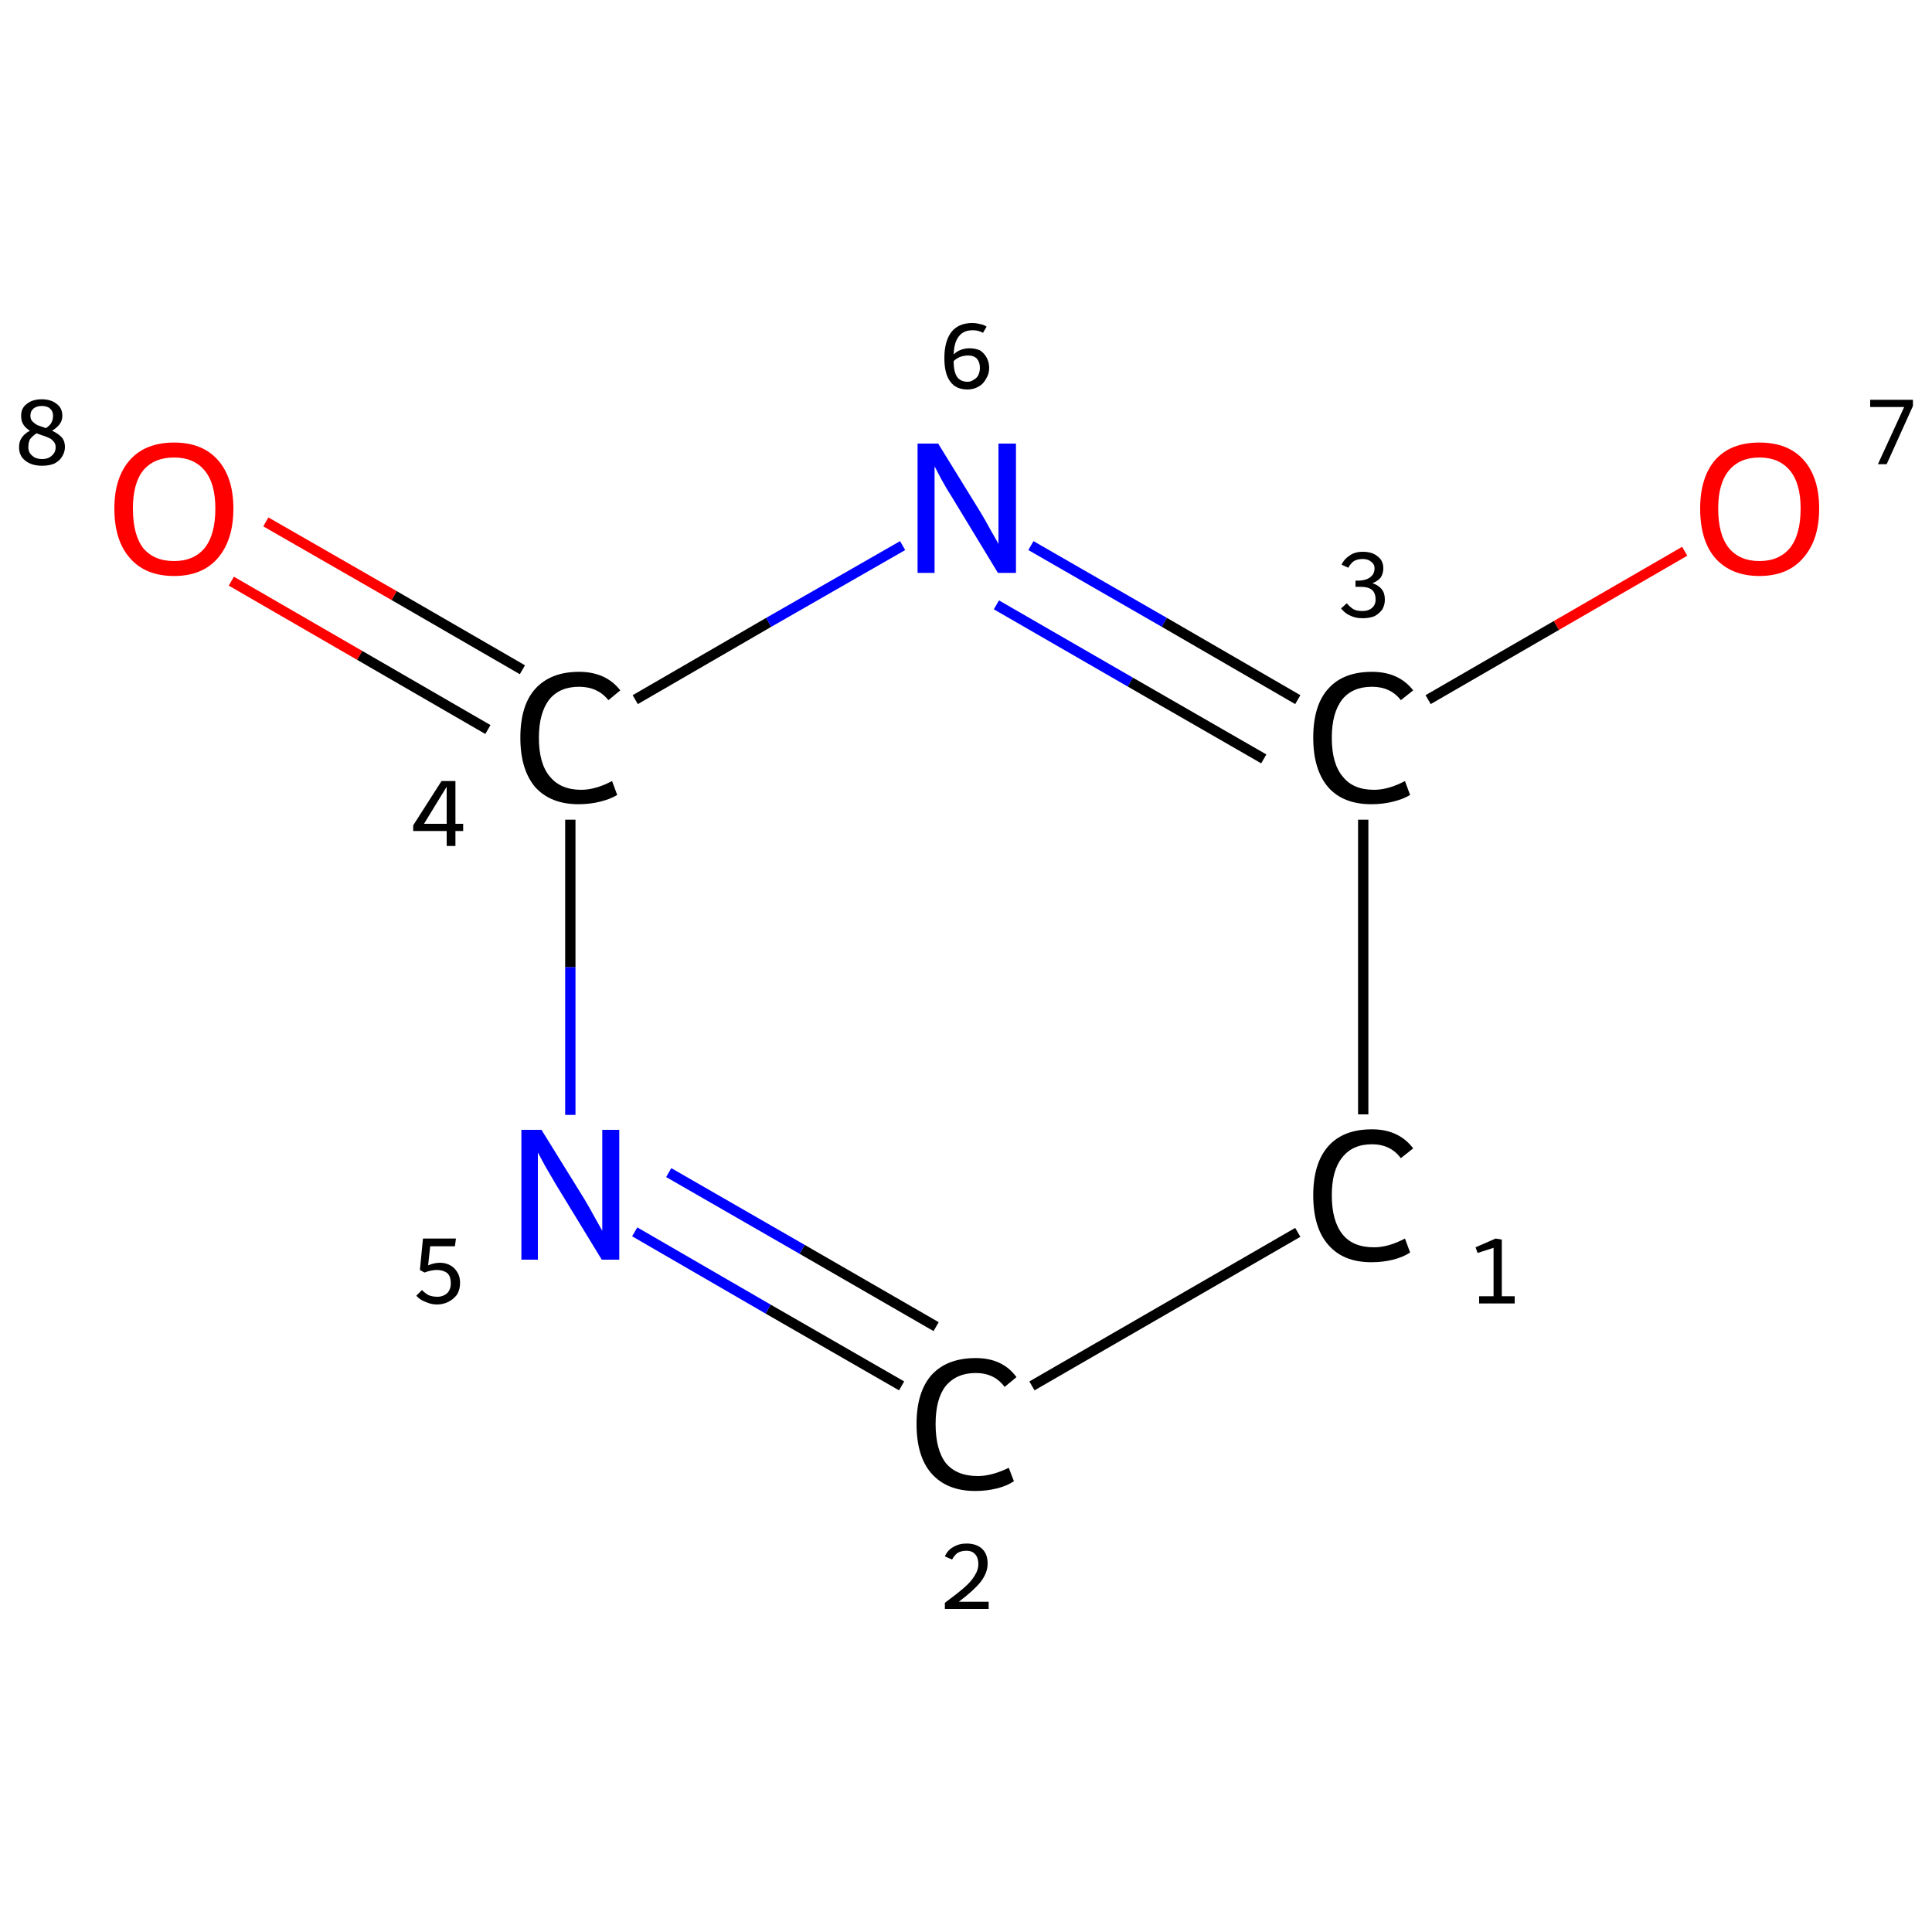 <?xml version='1.0' encoding='iso-8859-1'?>
<svg version='1.1' baseProfile='full'
              xmlns='http://www.w3.org/2000/svg'
                      xmlns:rdkit='http://www.rdkit.org/xml'
                      xmlns:xlink='http://www.w3.org/1999/xlink'
                  xml:space='preserve'
width='375px' height='375px' viewBox='0 0 375 375'>
<!-- END OF HEADER -->
<rect style='opacity:1.0;fill:#FFFFFF;stroke:none' width='375.0' height='375.0' x='0.0' y='0.0'> </rect>
<path class='bond-0 atom-0 atom-1' d='M 251.9,239.2 L 200.3,269.0' style='fill:none;fill-rule:evenodd;stroke:#000000;stroke-width:2.0px;stroke-linecap:butt;stroke-linejoin:miter;stroke-opacity:1' />
<path class='bond-1 atom-1 atom-2' d='M 175.0,269.0 L 149.1,254.1' style='fill:none;fill-rule:evenodd;stroke:#000000;stroke-width:2.0px;stroke-linecap:butt;stroke-linejoin:miter;stroke-opacity:1' />
<path class='bond-1 atom-1 atom-2' d='M 149.1,254.1 L 123.2,239.1' style='fill:none;fill-rule:evenodd;stroke:#0000FF;stroke-width:2.0px;stroke-linecap:butt;stroke-linejoin:miter;stroke-opacity:1' />
<path class='bond-1 atom-1 atom-2' d='M 181.7,257.5 L 155.7,242.5' style='fill:none;fill-rule:evenodd;stroke:#000000;stroke-width:2.0px;stroke-linecap:butt;stroke-linejoin:miter;stroke-opacity:1' />
<path class='bond-1 atom-1 atom-2' d='M 155.7,242.5 L 129.8,227.6' style='fill:none;fill-rule:evenodd;stroke:#0000FF;stroke-width:2.0px;stroke-linecap:butt;stroke-linejoin:miter;stroke-opacity:1' />
<path class='bond-2 atom-2 atom-3' d='M 110.7,216.4 L 110.7,187.7' style='fill:none;fill-rule:evenodd;stroke:#0000FF;stroke-width:2.0px;stroke-linecap:butt;stroke-linejoin:miter;stroke-opacity:1' />
<path class='bond-2 atom-2 atom-3' d='M 110.7,187.7 L 110.7,159.1' style='fill:none;fill-rule:evenodd;stroke:#000000;stroke-width:2.0px;stroke-linecap:butt;stroke-linejoin:miter;stroke-opacity:1' />
<path class='bond-3 atom-3 atom-4' d='M 101.4,130.0 L 76.5,115.6' style='fill:none;fill-rule:evenodd;stroke:#000000;stroke-width:2.0px;stroke-linecap:butt;stroke-linejoin:miter;stroke-opacity:1' />
<path class='bond-3 atom-3 atom-4' d='M 76.5,115.6 L 51.6,101.3' style='fill:none;fill-rule:evenodd;stroke:#FF0000;stroke-width:2.0px;stroke-linecap:butt;stroke-linejoin:miter;stroke-opacity:1' />
<path class='bond-3 atom-3 atom-4' d='M 94.7,141.6 L 69.8,127.2' style='fill:none;fill-rule:evenodd;stroke:#000000;stroke-width:2.0px;stroke-linecap:butt;stroke-linejoin:miter;stroke-opacity:1' />
<path class='bond-3 atom-3 atom-4' d='M 69.8,127.2 L 44.9,112.8' style='fill:none;fill-rule:evenodd;stroke:#FF0000;stroke-width:2.0px;stroke-linecap:butt;stroke-linejoin:miter;stroke-opacity:1' />
<path class='bond-4 atom-3 atom-5' d='M 123.3,135.8 L 149.2,120.8' style='fill:none;fill-rule:evenodd;stroke:#000000;stroke-width:2.0px;stroke-linecap:butt;stroke-linejoin:miter;stroke-opacity:1' />
<path class='bond-4 atom-3 atom-5' d='M 149.2,120.8 L 175.2,105.9' style='fill:none;fill-rule:evenodd;stroke:#0000FF;stroke-width:2.0px;stroke-linecap:butt;stroke-linejoin:miter;stroke-opacity:1' />
<path class='bond-5 atom-5 atom-6' d='M 200.1,105.9 L 226.0,120.8' style='fill:none;fill-rule:evenodd;stroke:#0000FF;stroke-width:2.0px;stroke-linecap:butt;stroke-linejoin:miter;stroke-opacity:1' />
<path class='bond-5 atom-5 atom-6' d='M 226.0,120.8 L 251.9,135.8' style='fill:none;fill-rule:evenodd;stroke:#000000;stroke-width:2.0px;stroke-linecap:butt;stroke-linejoin:miter;stroke-opacity:1' />
<path class='bond-5 atom-5 atom-6' d='M 193.4,117.4 L 219.4,132.4' style='fill:none;fill-rule:evenodd;stroke:#0000FF;stroke-width:2.0px;stroke-linecap:butt;stroke-linejoin:miter;stroke-opacity:1' />
<path class='bond-5 atom-5 atom-6' d='M 219.4,132.4 L 245.3,147.3' style='fill:none;fill-rule:evenodd;stroke:#000000;stroke-width:2.0px;stroke-linecap:butt;stroke-linejoin:miter;stroke-opacity:1' />
<path class='bond-6 atom-6 atom-7' d='M 277.2,135.8 L 302.1,121.4' style='fill:none;fill-rule:evenodd;stroke:#000000;stroke-width:2.0px;stroke-linecap:butt;stroke-linejoin:miter;stroke-opacity:1' />
<path class='bond-6 atom-6 atom-7' d='M 302.1,121.4 L 327.0,107.0' style='fill:none;fill-rule:evenodd;stroke:#FF0000;stroke-width:2.0px;stroke-linecap:butt;stroke-linejoin:miter;stroke-opacity:1' />
<path class='bond-7 atom-6 atom-0' d='M 264.6,159.1 L 264.6,216.3' style='fill:none;fill-rule:evenodd;stroke:#000000;stroke-width:2.0px;stroke-linecap:butt;stroke-linejoin:miter;stroke-opacity:1' />
<path class='atom-0' d='M 254.9 232.0
Q 254.9 225.8, 257.8 222.5
Q 260.7 219.2, 266.3 219.2
Q 271.5 219.2, 274.3 222.9
L 271.9 224.8
Q 269.9 222.1, 266.3 222.1
Q 262.5 222.1, 260.5 224.7
Q 258.5 227.2, 258.5 232.0
Q 258.5 237.0, 260.6 239.6
Q 262.6 242.1, 266.7 242.1
Q 269.5 242.1, 272.7 240.4
L 273.7 243.1
Q 272.4 244.0, 270.4 244.5
Q 268.4 245.0, 266.2 245.0
Q 260.7 245.0, 257.8 241.6
Q 254.9 238.3, 254.9 232.0
' fill='#000000'/>
<path class='atom-1' d='M 177.9 276.4
Q 177.9 270.2, 180.8 266.9
Q 183.8 263.6, 189.4 263.6
Q 194.6 263.6, 197.3 267.3
L 195.0 269.2
Q 193.0 266.5, 189.4 266.5
Q 185.6 266.5, 183.5 269.1
Q 181.6 271.6, 181.6 276.4
Q 181.6 281.4, 183.6 284.0
Q 185.7 286.5, 189.8 286.5
Q 192.5 286.5, 195.8 284.9
L 196.8 287.5
Q 195.5 288.4, 193.5 288.9
Q 191.5 289.4, 189.3 289.4
Q 183.8 289.4, 180.8 286.0
Q 177.9 282.7, 177.9 276.4
' fill='#000000'/>
<path class='atom-2' d='M 105.1 219.3
L 113.4 232.7
Q 114.2 234.0, 115.5 236.4
Q 116.8 238.7, 116.9 238.9
L 116.9 219.3
L 120.2 219.3
L 120.2 244.5
L 116.8 244.5
L 107.9 229.9
Q 106.9 228.2, 105.8 226.3
Q 104.7 224.3, 104.4 223.7
L 104.4 244.5
L 101.2 244.5
L 101.2 219.3
L 105.1 219.3
' fill='#0000FF'/>
<path class='atom-3' d='M 101.0 143.2
Q 101.0 136.9, 103.9 133.7
Q 106.9 130.4, 112.4 130.4
Q 117.6 130.4, 120.4 134.0
L 118.1 135.9
Q 116.0 133.3, 112.4 133.3
Q 108.6 133.3, 106.6 135.8
Q 104.6 138.4, 104.6 143.2
Q 104.6 148.2, 106.7 150.7
Q 108.8 153.3, 112.8 153.3
Q 115.6 153.3, 118.8 151.6
L 119.8 154.3
Q 118.5 155.1, 116.5 155.6
Q 114.5 156.1, 112.3 156.1
Q 106.9 156.1, 103.9 152.8
Q 101.0 149.4, 101.0 143.2
' fill='#000000'/>
<path class='atom-4' d='M 22.2 98.7
Q 22.2 92.7, 25.2 89.3
Q 28.2 85.9, 33.8 85.9
Q 39.3 85.9, 42.3 89.3
Q 45.3 92.7, 45.3 98.7
Q 45.3 104.8, 42.3 108.3
Q 39.3 111.8, 33.8 111.8
Q 28.2 111.8, 25.2 108.3
Q 22.2 104.9, 22.2 98.7
M 33.8 108.9
Q 37.6 108.9, 39.7 106.4
Q 41.8 103.8, 41.8 98.7
Q 41.8 93.8, 39.7 91.3
Q 37.6 88.8, 33.8 88.8
Q 29.9 88.8, 27.8 91.3
Q 25.8 93.8, 25.8 98.7
Q 25.8 103.8, 27.8 106.4
Q 29.9 108.9, 33.8 108.9
' fill='#FF0000'/>
<path class='atom-5' d='M 182.1 86.1
L 190.3 99.4
Q 191.1 100.7, 192.4 103.1
Q 193.8 105.5, 193.8 105.6
L 193.8 86.1
L 197.2 86.1
L 197.2 111.2
L 193.7 111.2
L 184.9 96.7
Q 183.8 95.0, 182.7 93.0
Q 181.7 91.1, 181.4 90.5
L 181.4 111.2
L 178.1 111.2
L 178.1 86.1
L 182.1 86.1
' fill='#0000FF'/>
<path class='atom-6' d='M 254.9 143.2
Q 254.9 136.9, 257.8 133.7
Q 260.7 130.4, 266.3 130.4
Q 271.5 130.4, 274.3 134.0
L 271.9 135.9
Q 269.9 133.3, 266.3 133.3
Q 262.5 133.3, 260.5 135.8
Q 258.5 138.4, 258.5 143.2
Q 258.5 148.2, 260.6 150.7
Q 262.6 153.3, 266.7 153.3
Q 269.5 153.3, 272.7 151.6
L 273.7 154.3
Q 272.4 155.1, 270.4 155.6
Q 268.4 156.1, 266.2 156.1
Q 260.7 156.1, 257.8 152.8
Q 254.9 149.4, 254.9 143.2
' fill='#000000'/>
<path class='atom-7' d='M 330.0 98.7
Q 330.0 92.7, 332.9 89.3
Q 335.9 85.9, 341.5 85.9
Q 347.1 85.9, 350.1 89.3
Q 353.1 92.7, 353.1 98.7
Q 353.1 104.8, 350.0 108.3
Q 347.0 111.8, 341.5 111.8
Q 336.0 111.8, 332.9 108.3
Q 330.0 104.9, 330.0 98.7
M 341.5 108.9
Q 345.3 108.9, 347.4 106.4
Q 349.5 103.8, 349.5 98.7
Q 349.5 93.8, 347.4 91.3
Q 345.3 88.8, 341.5 88.8
Q 337.7 88.8, 335.6 91.3
Q 333.5 93.8, 333.5 98.7
Q 333.5 103.8, 335.6 106.4
Q 337.7 108.9, 341.5 108.9
' fill='#FF0000'/>
<path class='note' d='M 287.1 251.6
L 289.9 251.6
L 289.9 242.2
L 286.8 243.2
L 286.4 242.1
L 290.3 240.4
L 291.5 240.6
L 291.5 251.6
L 294.0 251.6
L 294.0 253.0
L 287.1 253.0
L 287.1 251.6
' fill='#000000'/>
<path class='note' d='M 183.4 302.1
Q 183.9 300.9, 185.0 300.3
Q 186.1 299.6, 187.6 299.6
Q 189.5 299.6, 190.6 300.6
Q 191.7 301.6, 191.7 303.5
Q 191.7 305.3, 190.3 307.1
Q 188.9 308.8, 186.1 310.9
L 191.9 310.9
L 191.9 312.3
L 183.4 312.3
L 183.4 311.1
Q 185.7 309.4, 187.1 308.2
Q 188.5 307.0, 189.2 305.8
Q 189.9 304.7, 189.9 303.6
Q 189.9 302.4, 189.3 301.7
Q 188.7 301.0, 187.6 301.0
Q 186.6 301.0, 185.9 301.4
Q 185.3 301.8, 184.8 302.7
L 183.4 302.1
' fill='#000000'/>
<path class='note' d='M 85.4 245.1
Q 86.5 245.1, 87.4 245.6
Q 88.3 246.1, 88.8 247.0
Q 89.3 247.8, 89.3 249.0
Q 89.3 250.3, 88.7 251.3
Q 88.0 252.2, 87.0 252.7
Q 86.0 253.2, 84.8 253.2
Q 83.7 253.2, 82.6 252.7
Q 81.5 252.3, 80.8 251.5
L 81.9 250.4
Q 82.5 251.0, 83.2 251.4
Q 84.0 251.7, 84.9 251.7
Q 86.0 251.7, 86.8 251.0
Q 87.5 250.3, 87.5 249.1
Q 87.5 247.7, 86.8 247.1
Q 86.0 246.5, 84.8 246.5
Q 83.7 246.5, 82.4 247.0
L 81.5 246.5
L 82.1 240.4
L 88.5 240.4
L 88.3 241.9
L 83.5 241.9
L 83.1 245.6
Q 84.3 245.1, 85.4 245.1
' fill='#000000'/>
<path class='note' d='M 88.4 159.9
L 89.9 159.9
L 89.9 161.3
L 88.4 161.3
L 88.4 164.2
L 86.7 164.2
L 86.7 161.3
L 80.2 161.3
L 80.2 160.2
L 85.7 151.6
L 88.4 151.6
L 88.4 159.9
M 82.3 159.9
L 86.7 159.9
L 86.7 152.7
L 82.3 159.9
' fill='#000000'/>
<path class='note' d='M 10.1 83.6
Q 11.2 84.1, 11.9 84.8
Q 12.6 85.5, 12.6 86.8
Q 12.6 87.8, 12.0 88.7
Q 11.5 89.5, 10.5 90.0
Q 9.5 90.4, 8.2 90.4
Q 6.1 90.4, 4.9 89.4
Q 3.7 88.5, 3.7 86.8
Q 3.7 85.7, 4.2 85.0
Q 4.7 84.2, 5.8 83.6
Q 5.0 83.1, 4.6 82.5
Q 4.1 81.8, 4.1 80.7
Q 4.1 79.2, 5.2 78.4
Q 6.3 77.5, 8.1 77.5
Q 9.9 77.5, 11.0 78.4
Q 12.1 79.2, 12.1 80.7
Q 12.1 81.6, 11.6 82.3
Q 11.1 83.0, 10.1 83.6
M 8.1 78.8
Q 7.1 78.8, 6.5 79.3
Q 5.9 79.8, 5.9 80.7
Q 5.9 81.4, 6.3 81.8
Q 6.7 82.2, 7.2 82.5
Q 7.8 82.7, 8.9 83.1
Q 9.7 82.6, 10.0 82.0
Q 10.3 81.4, 10.3 80.7
Q 10.3 79.8, 9.7 79.3
Q 9.2 78.8, 8.1 78.8
M 8.2 89.1
Q 9.4 89.1, 10.1 88.4
Q 10.8 87.8, 10.8 86.8
Q 10.8 86.1, 10.4 85.7
Q 10.0 85.2, 9.5 85.0
Q 8.9 84.7, 7.9 84.4
L 7.1 84.1
Q 6.2 84.7, 5.8 85.3
Q 5.5 85.9, 5.5 86.8
Q 5.5 87.8, 6.2 88.4
Q 6.9 89.1, 8.2 89.1
' fill='#000000'/>
<path class='note' d='M 188.2 67.6
Q 189.3 67.6, 190.2 68.0
Q 191.0 68.5, 191.5 69.4
Q 192.0 70.3, 192.0 71.4
Q 192.0 72.6, 191.4 73.5
Q 190.9 74.5, 190.0 75.0
Q 189.0 75.6, 187.8 75.6
Q 185.5 75.6, 184.4 74.0
Q 183.3 72.5, 183.3 69.5
Q 183.3 66.2, 184.7 64.4
Q 186.1 62.7, 188.7 62.7
Q 189.5 62.7, 190.2 62.9
Q 190.9 63.0, 191.5 63.4
L 190.8 64.6
Q 189.9 64.1, 188.8 64.1
Q 187.0 64.1, 186.1 65.3
Q 185.2 66.4, 185.1 68.8
Q 185.7 68.2, 186.5 67.9
Q 187.3 67.6, 188.2 67.6
M 187.8 74.1
Q 188.5 74.1, 189.0 73.7
Q 189.6 73.4, 189.9 72.8
Q 190.2 72.1, 190.2 71.4
Q 190.2 70.3, 189.6 69.6
Q 189.0 69.0, 187.9 69.0
Q 187.1 69.0, 186.3 69.3
Q 185.6 69.6, 185.1 70.1
Q 185.1 72.2, 185.8 73.2
Q 186.5 74.1, 187.8 74.1
' fill='#000000'/>
<path class='note' d='M 266.4 113.2
Q 267.6 113.6, 268.2 114.4
Q 268.8 115.1, 268.8 116.4
Q 268.8 117.4, 268.3 118.3
Q 267.7 119.1, 266.8 119.6
Q 265.8 120.0, 264.5 120.0
Q 263.1 120.0, 262.1 119.5
Q 261.1 119.1, 260.3 118.1
L 261.4 117.1
Q 262.1 117.9, 262.8 118.3
Q 263.4 118.6, 264.5 118.6
Q 265.6 118.6, 266.3 118.0
Q 267.0 117.4, 267.0 116.4
Q 267.0 115.1, 266.3 114.5
Q 265.6 113.9, 264.0 113.9
L 263.1 113.9
L 263.1 112.7
L 263.9 112.7
Q 265.3 112.6, 266.0 112.0
Q 266.8 111.4, 266.8 110.3
Q 266.8 109.5, 266.1 109.0
Q 265.5 108.5, 264.5 108.5
Q 263.5 108.5, 262.8 108.9
Q 262.2 109.3, 261.7 110.2
L 260.4 109.6
Q 260.9 108.5, 262.0 107.8
Q 263.0 107.1, 264.5 107.1
Q 266.4 107.1, 267.4 108.0
Q 268.5 108.8, 268.5 110.3
Q 268.5 111.3, 268.0 112.1
Q 267.4 112.8, 266.4 113.2
' fill='#000000'/>
<path class='note' d='M 369.6 79.0
L 363.0 79.0
L 363.0 77.6
L 371.3 77.6
L 371.3 78.8
L 366.2 90.1
L 364.5 90.1
L 369.6 79.0
' fill='#000000'/>
</svg>
